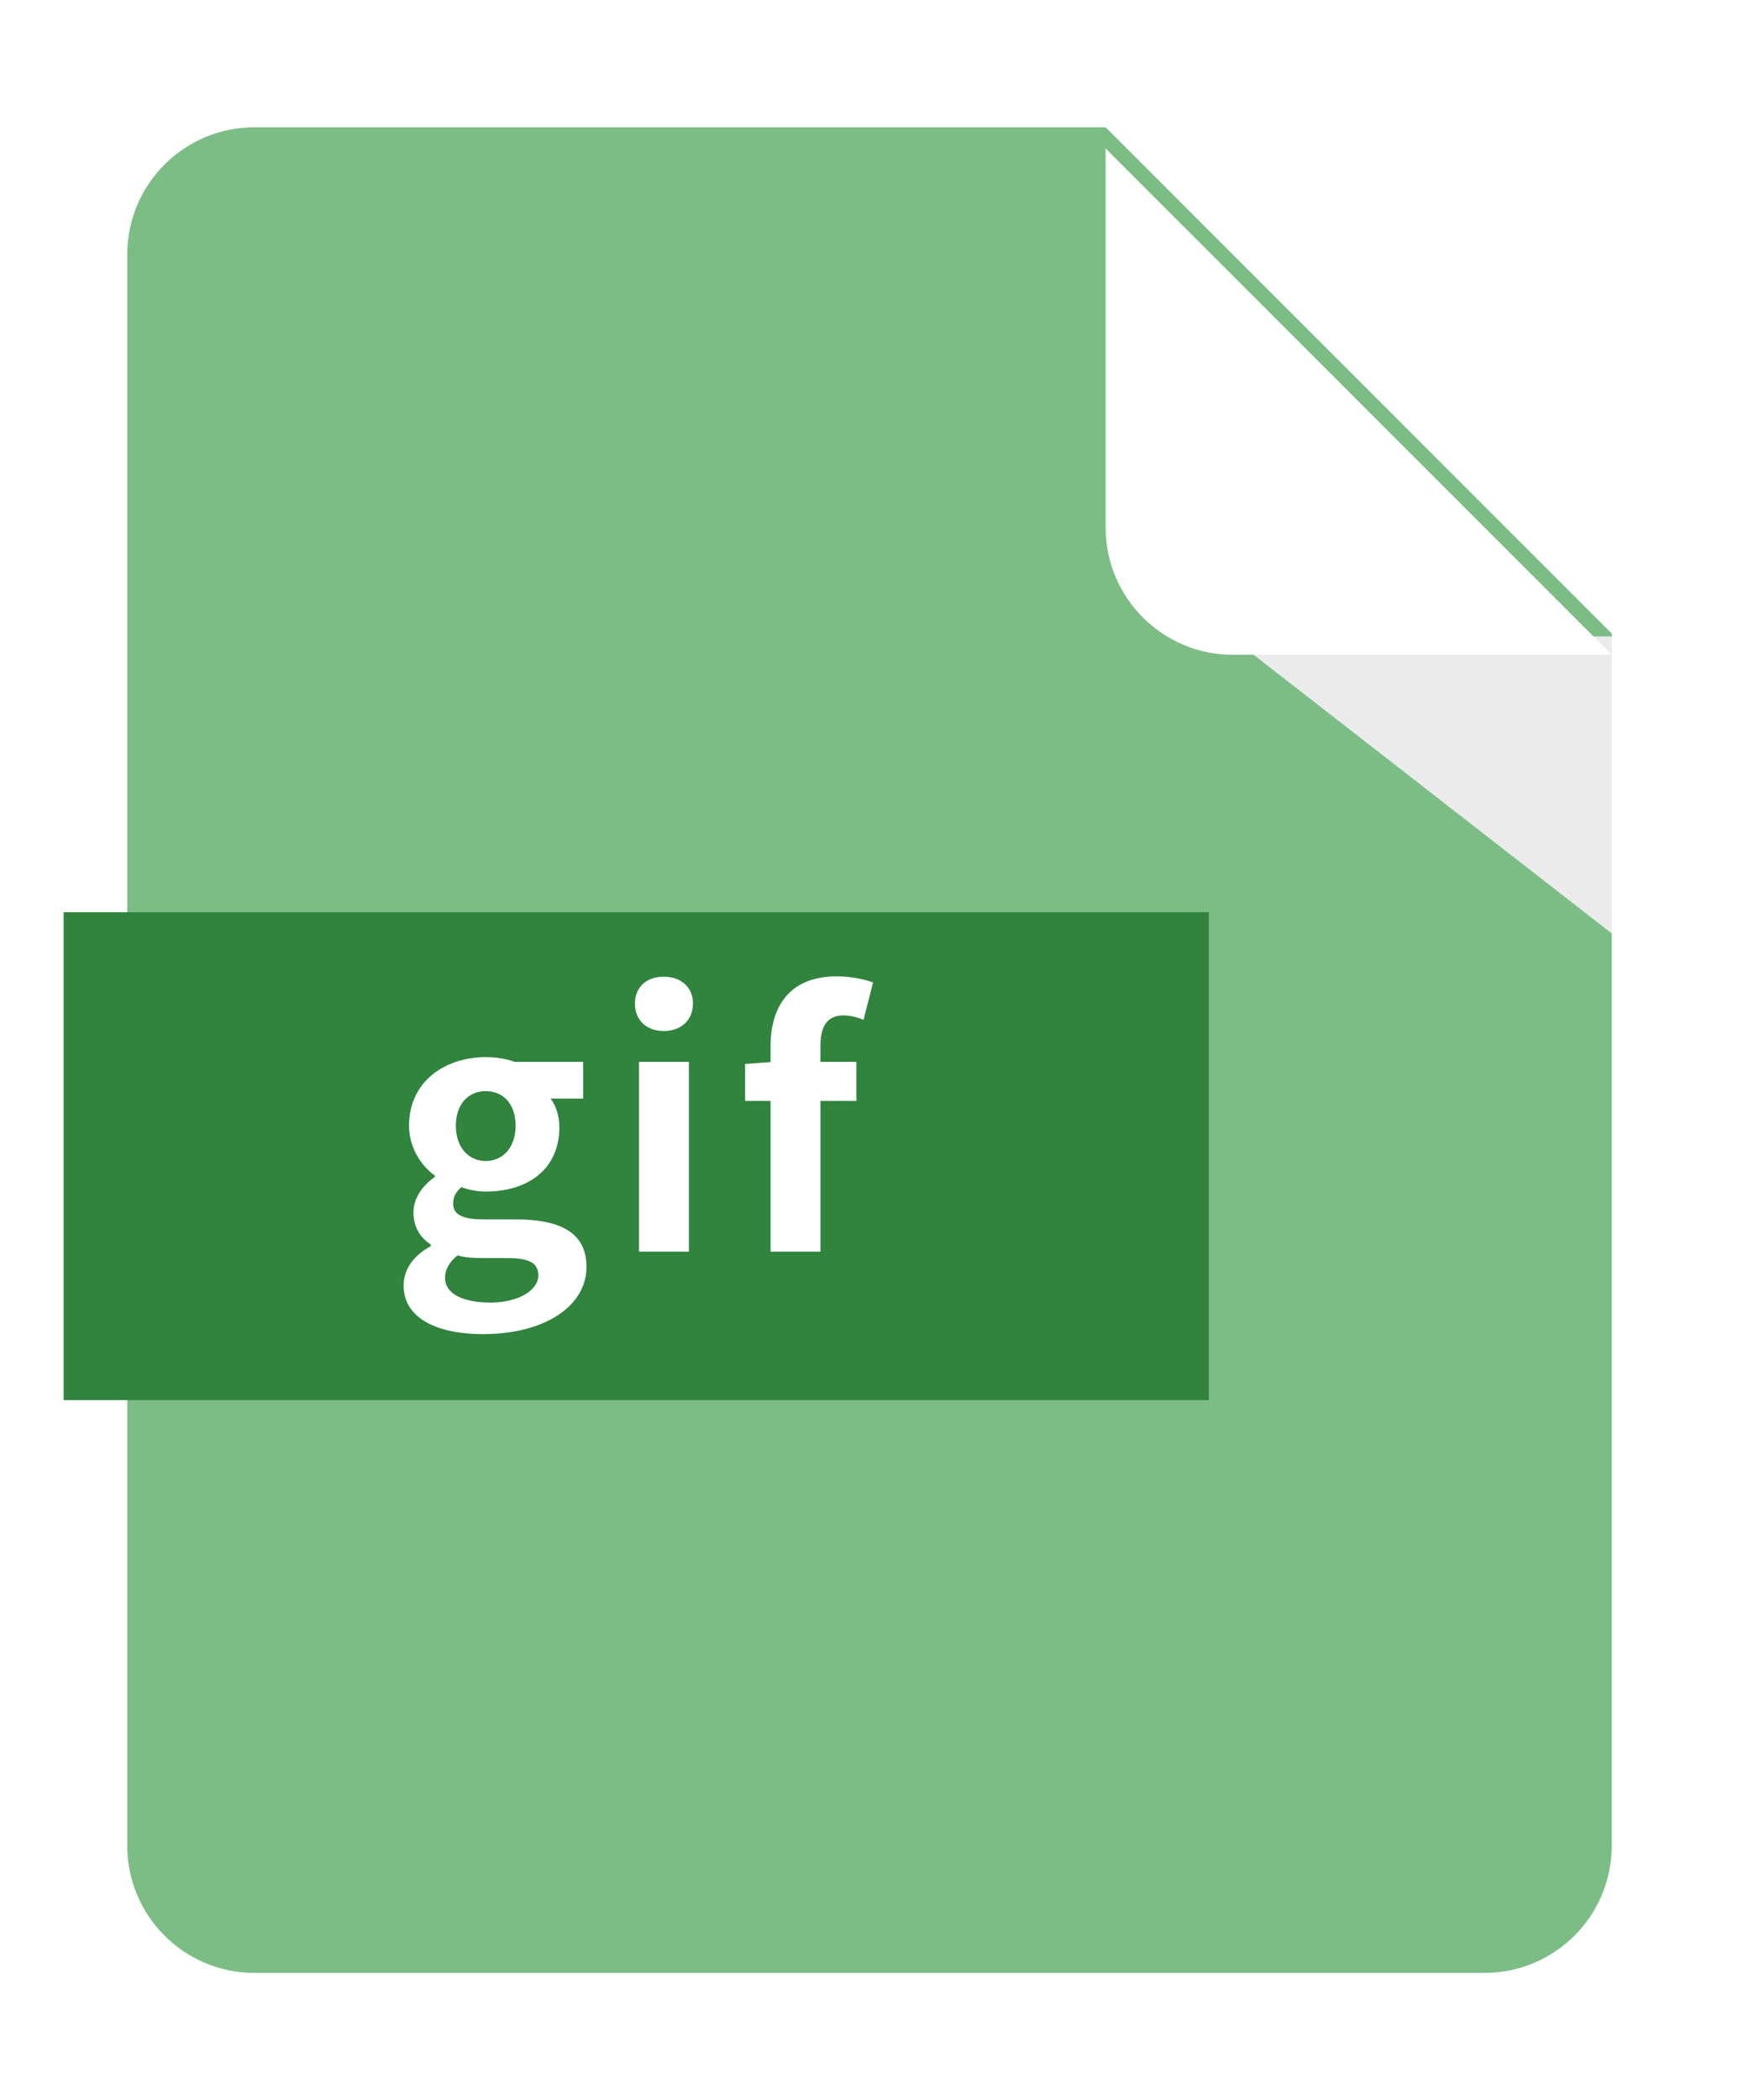 <svg width="82" height="99" viewBox="0 0 82 99" fill="none" xmlns="http://www.w3.org/2000/svg">
<g filter="url(#filter0_d_354_89543)">
<path fill-rule="evenodd" clip-rule="evenodd" d="M12 6C8.686 6 6 8.686 6 12V87C6 90.314 8.686 93 12 93H70C73.314 93 76 90.314 76 87L76 29.865L52.135 6H12Z" fill="#7CBD86"/>
</g>
<g style="mix-blend-mode:multiply">
<path d="M76 30H58L76 44V30Z" fill="#EBEBEB"/>
</g>
<g filter="url(#filter1_d_354_89543)">
<path fill-rule="evenodd" clip-rule="evenodd" d="M52.135 6L76 29.865H58.135C54.821 29.865 52.135 27.179 52.135 23.865V6Z" fill="white"/>
</g>
<rect x="3" y="43" width="54" height="23" fill="#30843D"/>
<path d="M22.76 62.888C20.664 62.888 19.032 62.168 19.032 60.6C19.032 59.848 19.48 59.192 20.312 58.744V58.664C19.848 58.36 19.496 57.88 19.496 57.144C19.496 56.472 19.944 55.864 20.504 55.48V55.416C19.88 54.968 19.288 54.12 19.288 53.064C19.288 50.952 21.016 49.832 22.904 49.832C23.416 49.832 23.896 49.912 24.264 50.056H27.496V51.784H25.96C26.2 52.088 26.376 52.584 26.376 53.128C26.376 55.16 24.84 56.168 22.904 56.168C22.552 56.168 22.152 56.104 21.752 55.96C21.512 56.184 21.368 56.376 21.368 56.744C21.368 57.208 21.736 57.48 22.776 57.48H24.312C26.472 57.48 27.656 58.136 27.656 59.72C27.656 61.528 25.752 62.888 22.76 62.888ZM22.904 54.728C23.688 54.728 24.312 54.12 24.312 53.064C24.312 52.008 23.704 51.432 22.904 51.432C22.12 51.432 21.496 52.008 21.496 53.064C21.496 54.12 22.12 54.728 22.904 54.728ZM23.128 61.4C24.472 61.4 25.384 60.808 25.384 60.12C25.384 59.48 24.856 59.304 23.896 59.304H22.808C22.264 59.304 21.896 59.272 21.576 59.176C21.16 59.512 20.984 59.864 20.984 60.232C20.984 60.984 21.816 61.4 23.128 61.4ZM30.131 59V50.056H32.483V59H30.131ZM31.299 48.6C30.483 48.6 29.939 48.088 29.939 47.304C29.939 46.536 30.483 46.04 31.299 46.04C32.115 46.04 32.675 46.536 32.675 47.304C32.675 48.088 32.115 48.6 31.299 48.6ZM36.335 59V49.32C36.335 47.464 37.215 46.024 39.455 46.024C40.159 46.024 40.767 46.168 41.167 46.312L40.719 48.072C40.415 47.944 40.079 47.864 39.775 47.864C39.071 47.864 38.687 48.296 38.687 49.288V59H36.335ZM35.135 51.896V50.152L36.479 50.056H40.383V51.896H35.135Z" fill="white"/>
<defs>
<filter id="filter0_d_354_89543" x="0" y="0" width="82" height="99" filterUnits="userSpaceOnUse" color-interpolation-filters="sRGB">
<feFlood flood-opacity="0" result="BackgroundImageFix"/>
<feColorMatrix in="SourceAlpha" type="matrix" values="0 0 0 0 0 0 0 0 0 0 0 0 0 0 0 0 0 0 127 0" result="hardAlpha"/>
<feOffset/>
<feGaussianBlur stdDeviation="3"/>
<feComposite in2="hardAlpha" operator="out"/>
<feColorMatrix type="matrix" values="0 0 0 0 0 0 0 0 0 0 0 0 0 0 0 0 0 0 0.14 0"/>
<feBlend mode="normal" in2="BackgroundImageFix" result="effect1_dropShadow_354_89543"/>
<feBlend mode="normal" in="SourceGraphic" in2="effect1_dropShadow_354_89543" result="shape"/>
</filter>
<filter id="filter1_d_354_89543" x="51.135" y="6" width="25.865" height="25.865" filterUnits="userSpaceOnUse" color-interpolation-filters="sRGB">
<feFlood flood-opacity="0" result="BackgroundImageFix"/>
<feColorMatrix in="SourceAlpha" type="matrix" values="0 0 0 0 0 0 0 0 0 0 0 0 0 0 0 0 0 0 127 0" result="hardAlpha"/>
<feOffset dy="1"/>
<feGaussianBlur stdDeviation="0.5"/>
<feComposite in2="hardAlpha" operator="out"/>
<feColorMatrix type="matrix" values="0 0 0 0 0 0 0 0 0 0 0 0 0 0 0 0 0 0 0.18 0"/>
<feBlend mode="normal" in2="BackgroundImageFix" result="effect1_dropShadow_354_89543"/>
<feBlend mode="normal" in="SourceGraphic" in2="effect1_dropShadow_354_89543" result="shape"/>
</filter>
</defs>
</svg>
